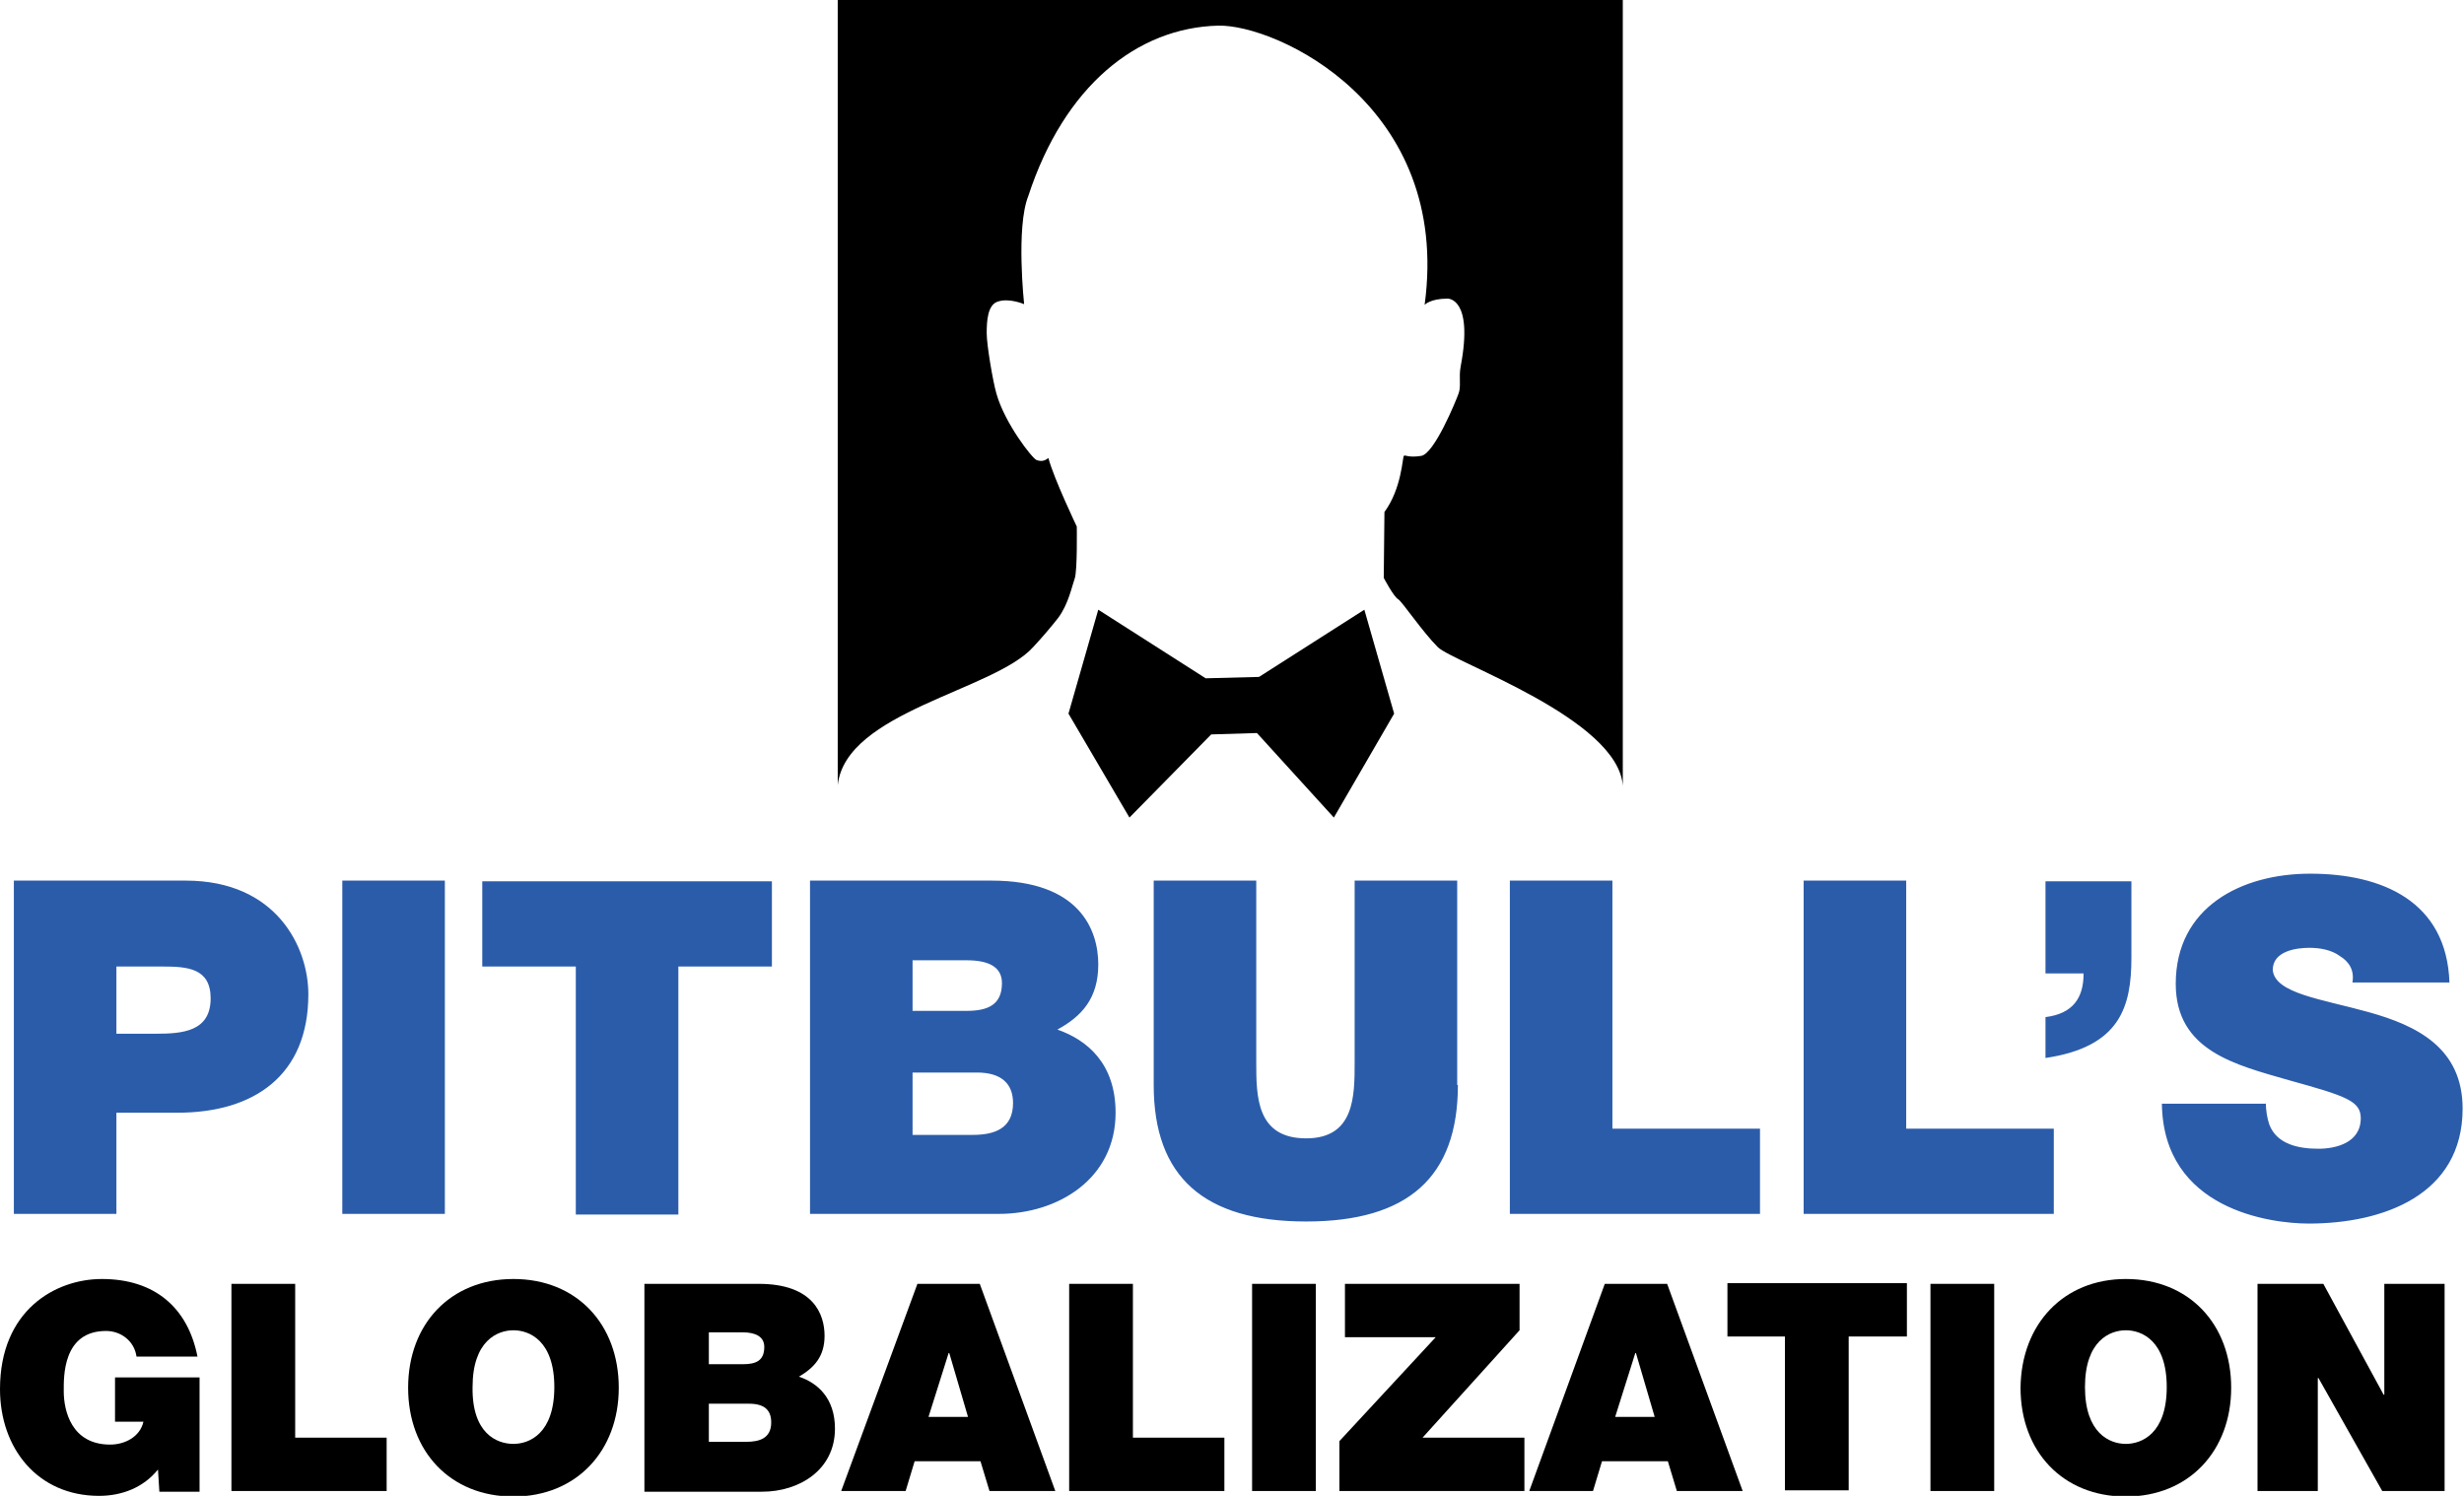 <?xml version="1.0" encoding="utf-8"?>
<!-- Generator: Adobe Illustrator 24.0.1, SVG Export Plug-In . SVG Version: 6.00 Build 0)  -->
<svg version="1.1" id="Layer_1" xmlns="http://www.w3.org/2000/svg" xmlns:xlink="http://www.w3.org/1999/xlink" x="0px" y="0px"
	 width="355.6px" height="215.9px" viewBox="0 0 355.6 215.9" style="enable-background:new 0 0 355.6 215.9;" xml:space="preserve"
	>
<style type="text/css">
	.st0{fill:#2B5CAA;}
</style>
<path class="st0" d="M2,127.1h24.8c13.1,0,17.7,9.6,17.7,16.4c0,11.7-7.8,17.1-18.9,17.1h-8.8v14.6H2V127.1z M16.8,149.2h5.7
	c3.8,0,7.9-0.3,7.9-5.1c0-4.4-3.4-4.6-7-4.6h-6.6V149.2z M49.4,127.1h14.8v48.1H49.4V127.1z M83.1,139.5H69.6v-12.3h41.8v12.3H97.9
	v35.8H83.1V139.5z M116.8,127.1h26.3c12.7,0,15.4,7.1,15.4,12.1c0,4.9-2.4,7.5-5.9,9.4c4.3,1.5,8.4,4.9,8.4,12
	c0,9.6-8.4,14.6-16.8,14.6h-27.3V127.1z M131.7,145.9h7.8c3.1,0,5.1-0.9,5.1-4c0-2.4-2-3.3-5.1-3.3h-7.8V145.9z M131.7,163.8h8.7
	c3.1,0,5.8-0.9,5.8-4.6c0-2.8-1.7-4.4-5.2-4.4h-9.3V163.8z M210.4,156.6c0,13.3-7.2,19.7-21.9,19.7c-14.7,0-22-6.4-22-19.7v-29.5
	h14.8v26.2c0,4.9,0,11,7.2,11c7,0,7-6.1,7-11v-26.2h14.8V156.6z M217.9,127.1h14.8v35.8H254v12.3h-36.1V127.1z M260.3,127.1h14.8
	v35.8h21.3v12.3h-36.1V127.1z M307.6,138.2c0,7.1-1.6,12.9-12.4,14.5v-5.9c4-0.5,5.5-2.8,5.5-6.3h-5.5v-13.3h12.4V138.2z M327,159.1
	c0,1.2,0.2,2.3,0.5,3.2c1.1,2.9,4.3,3.5,7.1,3.5c2.4,0,6.1-0.8,6.1-4.4c0-2.5-2.1-3.2-10.4-5.5c-7.6-2.2-16.3-4.2-16.3-13.9
	c0-11.1,9.5-15.9,19.4-15.9c10.4,0,19.7,4,20.1,15.7h-14c0.3-1.8-0.5-3-1.8-3.8c-1.2-0.9-2.9-1.2-4.4-1.2c-2,0-5.3,0.5-5.3,3.2
	c0.3,3.4,7.1,4.2,13.9,6.1c6.8,1.9,13.5,5.1,13.5,13.9c0,12.5-11.5,16.6-22.2,16.6c-5.5,0-21-2-21.2-17.3H327z"/>
<path d="M120.9,0v113.3c1.2-10.6,22.5-13.6,28.2-19.9c1.3-1.4,2.5-2.8,3.6-4.2c1.5-2,2-4.6,2.4-5.7c0.4-1.1,0.3-7.5,0.3-7.5
	s-3.3-6.9-4.1-9.9c-0.6,0.5-1.1,0.5-1.7,0.3c-0.6-0.2-4.6-5.3-5.8-9.6c-0.5-1.7-1.4-7-1.4-8.7c0-1.7,0.1-4.2,1.7-4.6
	c1.6-0.5,3.7,0.4,3.7,0.4s-1.2-11.1,0.6-15.6c5.2-15.9,15.7-24.3,27.4-24.6c8.4-0.2,33.7,11.5,29.8,40.3c0,0,0.8-0.9,3.3-0.9
	c0,0,3.8-0.2,1.9,9.8c-0.3,1.6,0.1,2.8-0.3,3.9c-0.4,1.1-3.5,8.7-5.4,9c-1.9,0.3-2.3-0.2-2.5,0c-0.2,0.2-0.3,4.7-2.8,8.1l-0.1,9.5
	c0,0,1.4,2.7,2.1,3.1c0.6,0.4,3.5,4.7,5.7,6.9c2.2,2.2,26,10.3,26.7,20V0H120.9z"/>
<polygon points="181.7,97.7 196.9,88 201.2,103 192.5,118 181.4,105.8 174.8,106 163,118 154.2,103 158.5,88 174,97.9 "/>
<path d="M22.8,212.1c-2.1,2.6-5.2,3.8-8.5,3.8C5.4,215.9,0,209,0,200.5c0-11.4,8-15.9,14.7-15.9c7.6,0,12.4,4.1,13.8,11.2h-8.8
	c-0.3-2.2-2.2-3.7-4.4-3.7c-6.3,0-6.1,6.7-6.1,8.7c0,2.8,1.1,7.7,6.7,7.7c2.1,0,4.3-1.1,4.8-3.3h-4.1v-6.4h12.2v16.5h-5.8
	L22.8,212.1z"/>
<path d="M33.4,185.3h9.2v22.2h13.2v7.7H33.4V185.3z"/>
<path d="M74.1,184.6c9.1,0,15.2,6.5,15.2,15.7c0,9.1-6.1,15.7-15.2,15.7c-9.1,0-15.2-6.5-15.2-15.7C58.9,191.1,65,184.6,74.1,184.6z
	 M74.1,208.4c2.3,0,5.9-1.5,5.9-8.2c0-6.7-3.6-8.2-5.9-8.2c-2.3,0-5.9,1.5-5.9,8.2C68.1,206.9,71.7,208.4,74.1,208.4z"/>
<path d="M93.1,185.3h16.4c7.9,0,9.5,4.4,9.5,7.5c0,3-1.5,4.6-3.7,5.9c2.7,0.9,5.2,3.1,5.2,7.5c0,6-5.2,9.1-10.5,9.1h-17V185.3z
	 M102.3,196.9h4.9c1.9,0,3.1-0.5,3.1-2.5c0-1.5-1.3-2.1-3.1-2.1h-4.9V196.9z M102.3,208.1h5.4c1.9,0,3.6-0.5,3.6-2.8
	c0-1.8-1-2.7-3.2-2.7h-5.8V208.1z"/>
<path d="M132.4,185.3h9l10.9,29.9h-9.5l-1.3-4.3H132l-1.3,4.3h-9.3L132.4,185.3z M139.7,204.5l-2.7-9.2h-0.1l-2.9,9.2H139.7z"/>
<path d="M154.3,185.3h9.2v22.2h13.2v7.7h-22.4V185.3z"/>
<path d="M180.7,185.3h9.2v29.9h-9.2V185.3z"/>
<path d="M193.3,208l13.9-15h-13.1v-7.7h25.2v6.7l-14,15.5H220v7.7h-26.7V208z"/>
<path d="M231.6,185.3h9l10.9,29.9h-9.5l-1.3-4.3h-9.5l-1.3,4.3h-9.2L231.6,185.3z M238.8,204.5l-2.7-9.2h-0.1l-2.9,9.2H238.8z"/>
<path d="M257.7,192.9h-8.4v-7.7h25.9v7.7h-8.4v22.2h-9.2V192.9z"/>
<path d="M278.6,185.3h9.2v29.9h-9.2V185.3z"/>
<path d="M306.8,184.6c9.1,0,15.2,6.5,15.2,15.7c0,9.1-6.1,15.7-15.2,15.7c-9.1,0-15.2-6.5-15.2-15.7
	C291.7,191.1,297.8,184.6,306.8,184.6z M306.8,208.4c2.3,0,5.9-1.5,5.9-8.2c0-6.7-3.6-8.2-5.9-8.2c-2.3,0-5.9,1.5-5.9,8.2
	C300.9,206.9,304.5,208.4,306.8,208.4z"/>
<path d="M325.9,185.3h9.4l8.7,16h0.1v-16h8.7v29.9h-9l-9.2-16.3h-0.1v16.3h-8.7V185.3z"/>
</svg>

